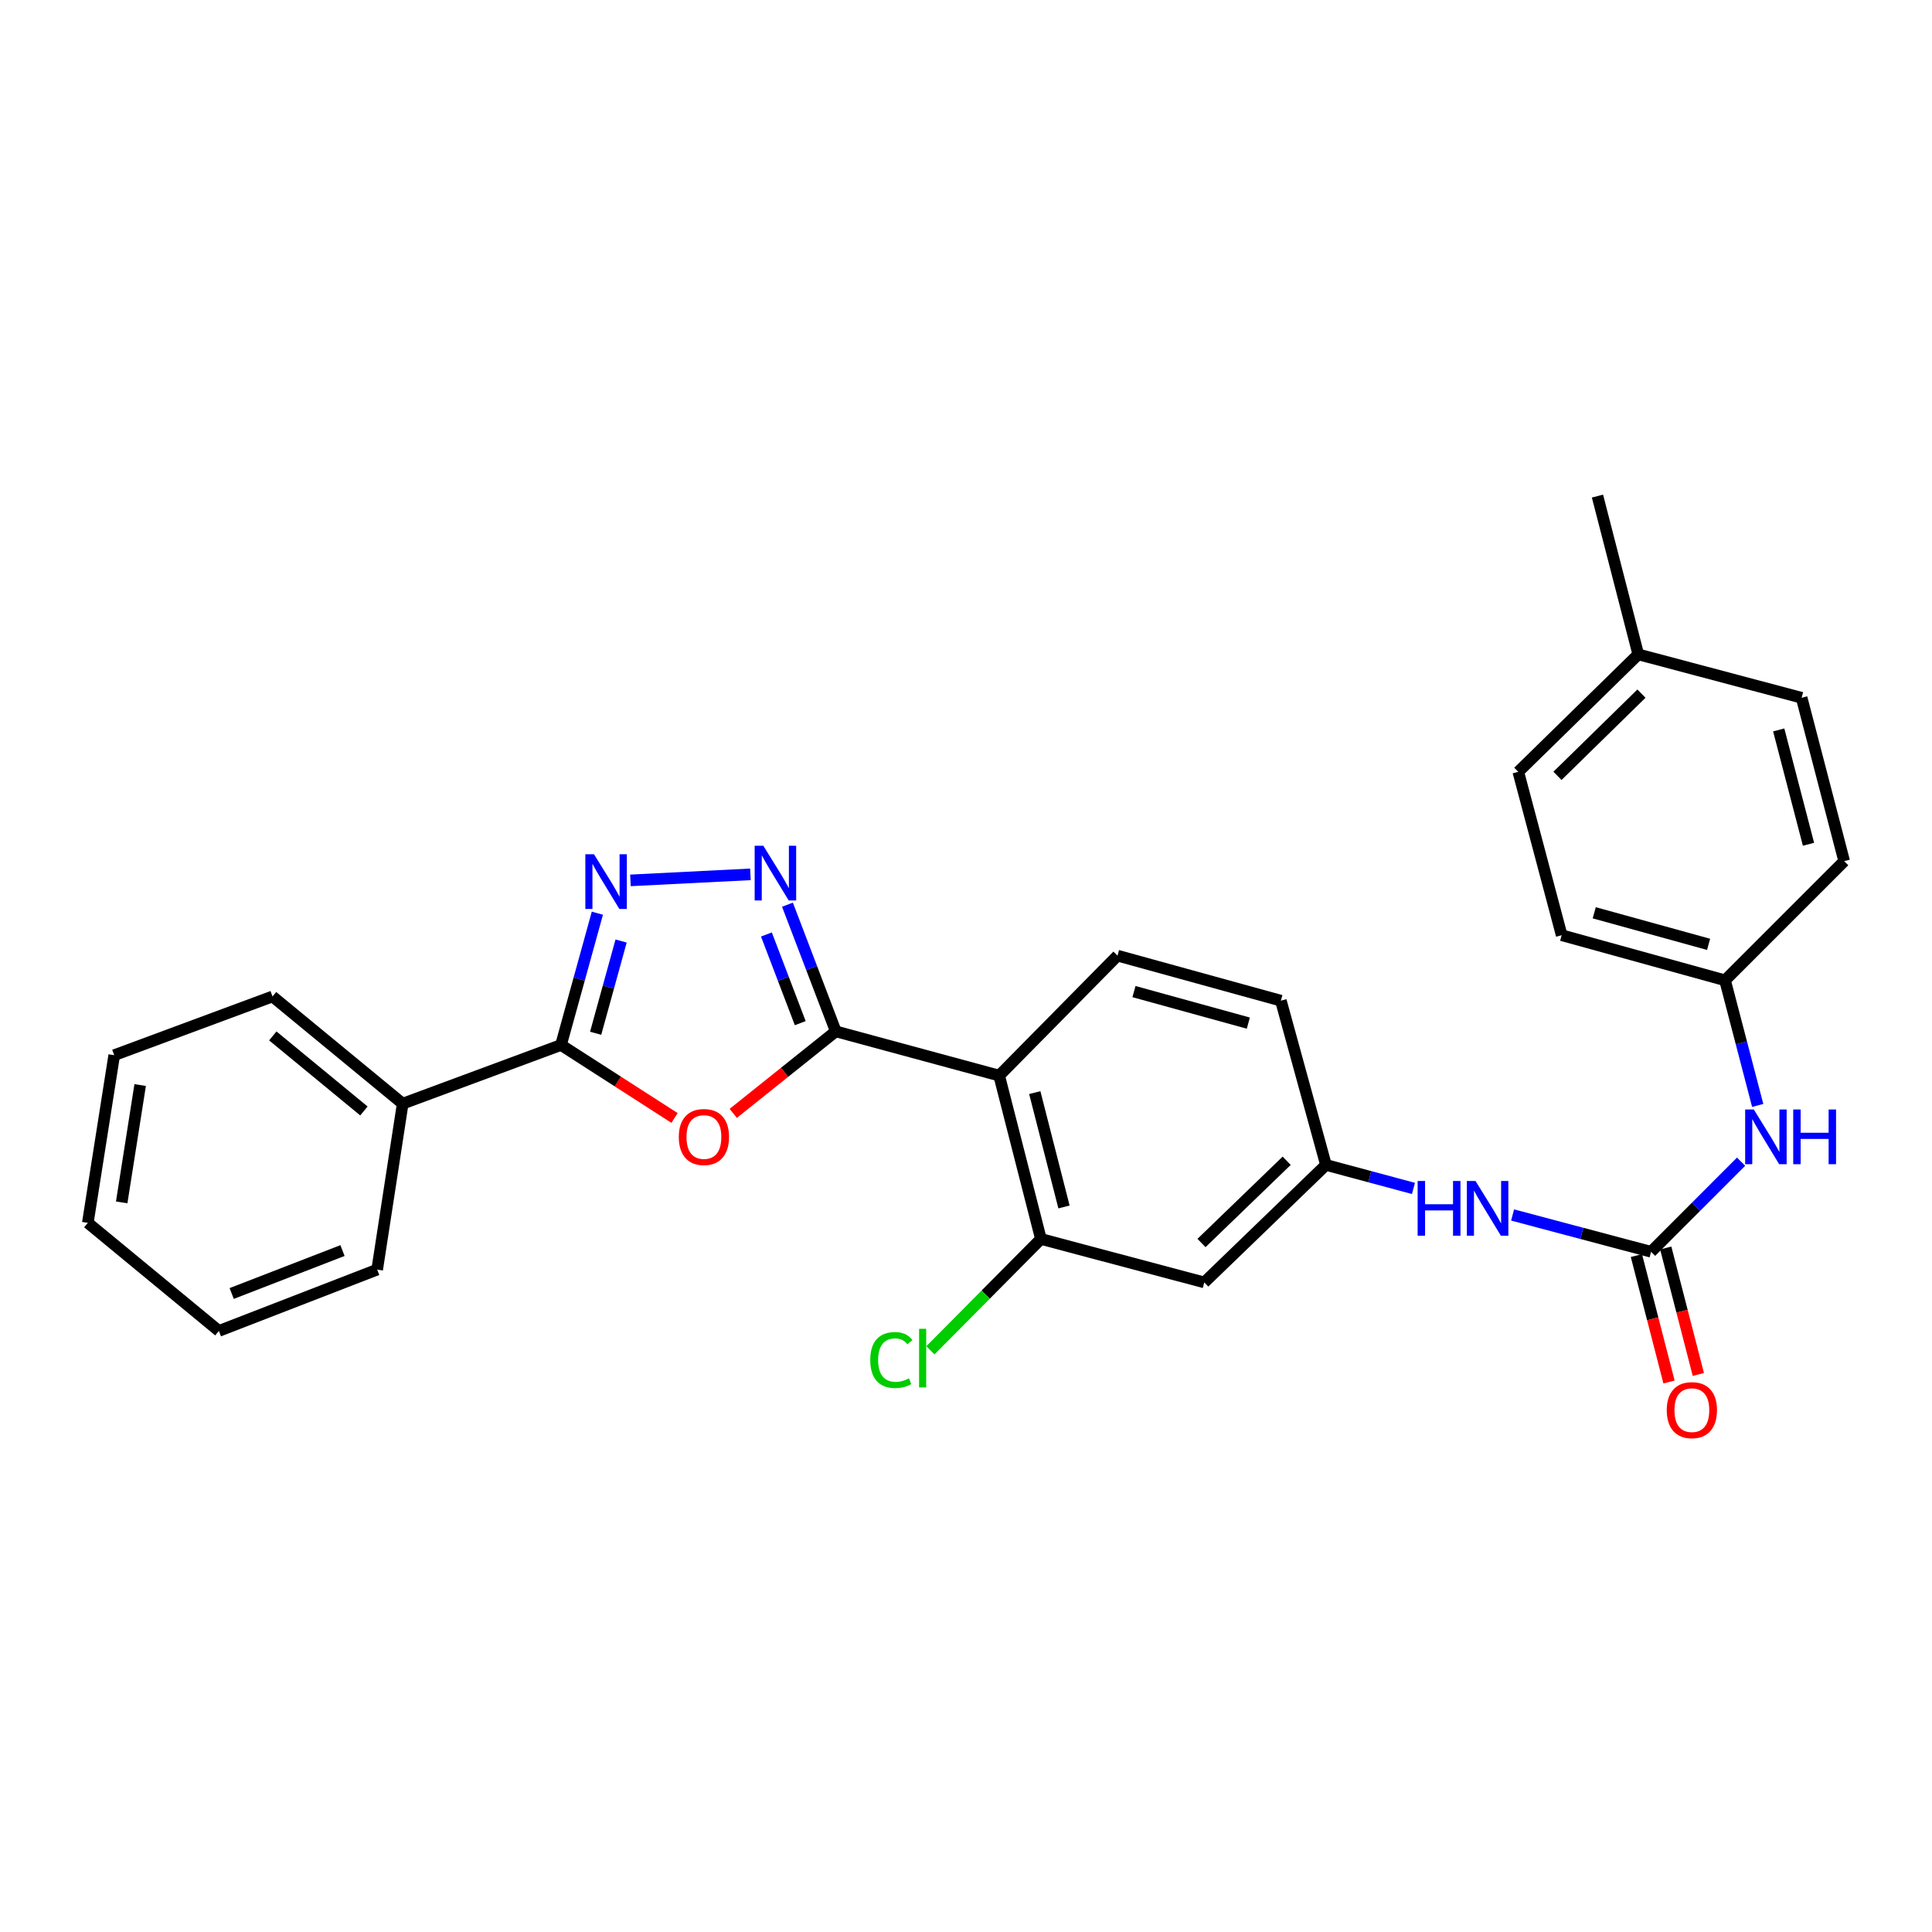 <?xml version='1.0' encoding='iso-8859-1'?>
<svg version='1.1' baseProfile='full'
              xmlns='http://www.w3.org/2000/svg'
                      xmlns:rdkit='http://www.rdkit.org/xml'
                      xmlns:xlink='http://www.w3.org/1999/xlink'
                  xml:space='preserve'
width='1000px' height='1000px' viewBox='0 0 1000 1000'>
<!-- END OF HEADER -->
<rect style='opacity:1.0;fill:#FFFFFF;stroke:none' width='1000' height='1000' x='0' y='0'> </rect>
<path class='bond-0' d='M 432.603,533.833 L 406.066,555.059' style='fill:none;fill-rule:evenodd;stroke:#000000;stroke-width:6px;stroke-linecap:butt;stroke-linejoin:miter;stroke-opacity:1' />
<path class='bond-0' d='M 406.066,555.059 L 379.529,576.284' style='fill:none;fill-rule:evenodd;stroke:#FF0000;stroke-width:6px;stroke-linecap:butt;stroke-linejoin:miter;stroke-opacity:1' />
<path class='bond-1' d='M 432.603,533.833 L 420.096,501.049' style='fill:none;fill-rule:evenodd;stroke:#000000;stroke-width:6px;stroke-linecap:butt;stroke-linejoin:miter;stroke-opacity:1' />
<path class='bond-1' d='M 420.096,501.049 L 407.59,468.264' style='fill:none;fill-rule:evenodd;stroke:#0000FF;stroke-width:6px;stroke-linecap:butt;stroke-linejoin:miter;stroke-opacity:1' />
<path class='bond-1' d='M 414.207,529.585 L 405.452,506.635' style='fill:none;fill-rule:evenodd;stroke:#000000;stroke-width:6px;stroke-linecap:butt;stroke-linejoin:miter;stroke-opacity:1' />
<path class='bond-1' d='M 405.452,506.635 L 396.697,483.686' style='fill:none;fill-rule:evenodd;stroke:#0000FF;stroke-width:6px;stroke-linecap:butt;stroke-linejoin:miter;stroke-opacity:1' />
<path class='bond-4' d='M 432.603,533.833 L 517.171,556.726' style='fill:none;fill-rule:evenodd;stroke:#000000;stroke-width:6px;stroke-linecap:butt;stroke-linejoin:miter;stroke-opacity:1' />
<path class='bond-3' d='M 349.146,578.66 L 319.76,559.769' style='fill:none;fill-rule:evenodd;stroke:#FF0000;stroke-width:6px;stroke-linecap:butt;stroke-linejoin:miter;stroke-opacity:1' />
<path class='bond-3' d='M 319.76,559.769 L 290.373,540.878' style='fill:none;fill-rule:evenodd;stroke:#000000;stroke-width:6px;stroke-linecap:butt;stroke-linejoin:miter;stroke-opacity:1' />
<path class='bond-2' d='M 388.418,452.563 L 326.32,455.684' style='fill:none;fill-rule:evenodd;stroke:#0000FF;stroke-width:6px;stroke-linecap:butt;stroke-linejoin:miter;stroke-opacity:1' />
<path class='bond-28' d='M 309.197,472.671 L 299.785,506.775' style='fill:none;fill-rule:evenodd;stroke:#0000FF;stroke-width:6px;stroke-linecap:butt;stroke-linejoin:miter;stroke-opacity:1' />
<path class='bond-28' d='M 299.785,506.775 L 290.373,540.878' style='fill:none;fill-rule:evenodd;stroke:#000000;stroke-width:6px;stroke-linecap:butt;stroke-linejoin:miter;stroke-opacity:1' />
<path class='bond-28' d='M 321.482,487.072 L 314.894,510.944' style='fill:none;fill-rule:evenodd;stroke:#0000FF;stroke-width:6px;stroke-linecap:butt;stroke-linejoin:miter;stroke-opacity:1' />
<path class='bond-28' d='M 314.894,510.944 L 308.306,534.817' style='fill:none;fill-rule:evenodd;stroke:#000000;stroke-width:6px;stroke-linecap:butt;stroke-linejoin:miter;stroke-opacity:1' />
<path class='bond-13' d='M 290.373,540.878 L 208.435,571.259' style='fill:none;fill-rule:evenodd;stroke:#000000;stroke-width:6px;stroke-linecap:butt;stroke-linejoin:miter;stroke-opacity:1' />
<path class='bond-6' d='M 517.171,556.726 L 538.775,641.285' style='fill:none;fill-rule:evenodd;stroke:#000000;stroke-width:6px;stroke-linecap:butt;stroke-linejoin:miter;stroke-opacity:1' />
<path class='bond-6' d='M 535.598,565.53 L 550.72,624.722' style='fill:none;fill-rule:evenodd;stroke:#000000;stroke-width:6px;stroke-linecap:butt;stroke-linejoin:miter;stroke-opacity:1' />
<path class='bond-8' d='M 517.171,556.726 L 578.421,494.641' style='fill:none;fill-rule:evenodd;stroke:#000000;stroke-width:6px;stroke-linecap:butt;stroke-linejoin:miter;stroke-opacity:1' />
<path class='bond-5' d='M 854.591,647.92 L 818.754,638.397' style='fill:none;fill-rule:evenodd;stroke:#000000;stroke-width:6px;stroke-linecap:butt;stroke-linejoin:miter;stroke-opacity:1' />
<path class='bond-5' d='M 818.754,638.397 L 782.916,628.873' style='fill:none;fill-rule:evenodd;stroke:#0000FF;stroke-width:6px;stroke-linecap:butt;stroke-linejoin:miter;stroke-opacity:1' />
<path class='bond-10' d='M 854.591,647.92 L 877.889,624.602' style='fill:none;fill-rule:evenodd;stroke:#000000;stroke-width:6px;stroke-linecap:butt;stroke-linejoin:miter;stroke-opacity:1' />
<path class='bond-10' d='M 877.889,624.602 L 901.187,601.284' style='fill:none;fill-rule:evenodd;stroke:#0000FF;stroke-width:6px;stroke-linecap:butt;stroke-linejoin:miter;stroke-opacity:1' />
<path class='bond-12' d='M 847.002,649.877 L 855.441,682.603' style='fill:none;fill-rule:evenodd;stroke:#000000;stroke-width:6px;stroke-linecap:butt;stroke-linejoin:miter;stroke-opacity:1' />
<path class='bond-12' d='M 855.441,682.603 L 863.88,715.329' style='fill:none;fill-rule:evenodd;stroke:#FF0000;stroke-width:6px;stroke-linecap:butt;stroke-linejoin:miter;stroke-opacity:1' />
<path class='bond-12' d='M 862.18,645.964 L 870.619,678.69' style='fill:none;fill-rule:evenodd;stroke:#000000;stroke-width:6px;stroke-linecap:butt;stroke-linejoin:miter;stroke-opacity:1' />
<path class='bond-12' d='M 870.619,678.69 L 879.058,711.416' style='fill:none;fill-rule:evenodd;stroke:#FF0000;stroke-width:6px;stroke-linecap:butt;stroke-linejoin:miter;stroke-opacity:1' />
<path class='bond-7' d='M 538.775,641.285 L 623.334,663.777' style='fill:none;fill-rule:evenodd;stroke:#000000;stroke-width:6px;stroke-linecap:butt;stroke-linejoin:miter;stroke-opacity:1' />
<path class='bond-14' d='M 538.775,641.285 L 510.174,670.102' style='fill:none;fill-rule:evenodd;stroke:#000000;stroke-width:6px;stroke-linecap:butt;stroke-linejoin:miter;stroke-opacity:1' />
<path class='bond-14' d='M 510.174,670.102 L 481.573,698.919' style='fill:none;fill-rule:evenodd;stroke:#00CC00;stroke-width:6px;stroke-linecap:butt;stroke-linejoin:miter;stroke-opacity:1' />
<path class='bond-29' d='M 623.334,663.777 L 686.317,602.963' style='fill:none;fill-rule:evenodd;stroke:#000000;stroke-width:6px;stroke-linecap:butt;stroke-linejoin:miter;stroke-opacity:1' />
<path class='bond-29' d='M 621.895,643.38 L 665.982,600.81' style='fill:none;fill-rule:evenodd;stroke:#000000;stroke-width:6px;stroke-linecap:butt;stroke-linejoin:miter;stroke-opacity:1' />
<path class='bond-16' d='M 578.421,494.641 L 662.98,517.951' style='fill:none;fill-rule:evenodd;stroke:#000000;stroke-width:6px;stroke-linecap:butt;stroke-linejoin:miter;stroke-opacity:1' />
<path class='bond-16' d='M 586.939,513.247 L 646.131,529.564' style='fill:none;fill-rule:evenodd;stroke:#000000;stroke-width:6px;stroke-linecap:butt;stroke-linejoin:miter;stroke-opacity:1' />
<path class='bond-9' d='M 731.602,615.127 L 708.959,609.045' style='fill:none;fill-rule:evenodd;stroke:#0000FF;stroke-width:6px;stroke-linecap:butt;stroke-linejoin:miter;stroke-opacity:1' />
<path class='bond-9' d='M 708.959,609.045 L 686.317,602.963' style='fill:none;fill-rule:evenodd;stroke:#000000;stroke-width:6px;stroke-linecap:butt;stroke-linejoin:miter;stroke-opacity:1' />
<path class='bond-15' d='M 909.786,572.177 L 901.332,539.791' style='fill:none;fill-rule:evenodd;stroke:#0000FF;stroke-width:6px;stroke-linecap:butt;stroke-linejoin:miter;stroke-opacity:1' />
<path class='bond-15' d='M 901.332,539.791 L 892.878,507.406' style='fill:none;fill-rule:evenodd;stroke:#000000;stroke-width:6px;stroke-linecap:butt;stroke-linejoin:miter;stroke-opacity:1' />
<path class='bond-11' d='M 686.317,602.963 L 662.98,517.951' style='fill:none;fill-rule:evenodd;stroke:#000000;stroke-width:6px;stroke-linecap:butt;stroke-linejoin:miter;stroke-opacity:1' />
<path class='bond-22' d='M 208.435,571.259 L 141.055,515.765' style='fill:none;fill-rule:evenodd;stroke:#000000;stroke-width:6px;stroke-linecap:butt;stroke-linejoin:miter;stroke-opacity:1' />
<path class='bond-22' d='M 188.363,575.033 L 141.198,536.188' style='fill:none;fill-rule:evenodd;stroke:#000000;stroke-width:6px;stroke-linecap:butt;stroke-linejoin:miter;stroke-opacity:1' />
<path class='bond-23' d='M 208.435,571.259 L 195.225,657.142' style='fill:none;fill-rule:evenodd;stroke:#000000;stroke-width:6px;stroke-linecap:butt;stroke-linejoin:miter;stroke-opacity:1' />
<path class='bond-18' d='M 892.878,507.406 L 954.545,445.73' style='fill:none;fill-rule:evenodd;stroke:#000000;stroke-width:6px;stroke-linecap:butt;stroke-linejoin:miter;stroke-opacity:1' />
<path class='bond-19' d='M 892.878,507.406 L 808.319,484.061' style='fill:none;fill-rule:evenodd;stroke:#000000;stroke-width:6px;stroke-linecap:butt;stroke-linejoin:miter;stroke-opacity:1' />
<path class='bond-19' d='M 884.365,488.796 L 825.174,472.454' style='fill:none;fill-rule:evenodd;stroke:#000000;stroke-width:6px;stroke-linecap:butt;stroke-linejoin:miter;stroke-opacity:1' />
<path class='bond-17' d='M 847.964,338.705 L 785.862,399.501' style='fill:none;fill-rule:evenodd;stroke:#000000;stroke-width:6px;stroke-linecap:butt;stroke-linejoin:miter;stroke-opacity:1' />
<path class='bond-17' d='M 849.614,359.024 L 806.142,401.582' style='fill:none;fill-rule:evenodd;stroke:#000000;stroke-width:6px;stroke-linecap:butt;stroke-linejoin:miter;stroke-opacity:1' />
<path class='bond-24' d='M 847.964,338.705 L 826.848,256.775' style='fill:none;fill-rule:evenodd;stroke:#000000;stroke-width:6px;stroke-linecap:butt;stroke-linejoin:miter;stroke-opacity:1' />
<path class='bond-31' d='M 847.964,338.705 L 932.524,361.17' style='fill:none;fill-rule:evenodd;stroke:#000000;stroke-width:6px;stroke-linecap:butt;stroke-linejoin:miter;stroke-opacity:1' />
<path class='bond-21' d='M 954.545,445.73 L 932.524,361.17' style='fill:none;fill-rule:evenodd;stroke:#000000;stroke-width:6px;stroke-linecap:butt;stroke-linejoin:miter;stroke-opacity:1' />
<path class='bond-21' d='M 936.074,436.996 L 920.659,377.804' style='fill:none;fill-rule:evenodd;stroke:#000000;stroke-width:6px;stroke-linecap:butt;stroke-linejoin:miter;stroke-opacity:1' />
<path class='bond-20' d='M 808.319,484.061 L 785.862,399.501' style='fill:none;fill-rule:evenodd;stroke:#000000;stroke-width:6px;stroke-linecap:butt;stroke-linejoin:miter;stroke-opacity:1' />
<path class='bond-25' d='M 141.055,515.765 L 59.117,546.163' style='fill:none;fill-rule:evenodd;stroke:#000000;stroke-width:6px;stroke-linecap:butt;stroke-linejoin:miter;stroke-opacity:1' />
<path class='bond-26' d='M 195.225,657.142 L 113.295,688.89' style='fill:none;fill-rule:evenodd;stroke:#000000;stroke-width:6px;stroke-linecap:butt;stroke-linejoin:miter;stroke-opacity:1' />
<path class='bond-26' d='M 177.273,647.289 L 119.922,669.513' style='fill:none;fill-rule:evenodd;stroke:#000000;stroke-width:6px;stroke-linecap:butt;stroke-linejoin:miter;stroke-opacity:1' />
<path class='bond-30' d='M 59.117,546.163 L 45.455,632.935' style='fill:none;fill-rule:evenodd;stroke:#000000;stroke-width:6px;stroke-linecap:butt;stroke-linejoin:miter;stroke-opacity:1' />
<path class='bond-30' d='M 72.55,561.617 L 62.987,622.357' style='fill:none;fill-rule:evenodd;stroke:#000000;stroke-width:6px;stroke-linecap:butt;stroke-linejoin:miter;stroke-opacity:1' />
<path class='bond-27' d='M 113.295,688.89 L 45.455,632.935' style='fill:none;fill-rule:evenodd;stroke:#000000;stroke-width:6px;stroke-linecap:butt;stroke-linejoin:miter;stroke-opacity:1' />
<path  class='atom-1' d='M 351.344 588.51
Q 351.344 581.71, 354.704 577.91
Q 358.064 574.11, 364.344 574.11
Q 370.624 574.11, 373.984 577.91
Q 377.344 581.71, 377.344 588.51
Q 377.344 595.39, 373.944 599.31
Q 370.544 603.19, 364.344 603.19
Q 358.104 603.19, 354.704 599.31
Q 351.344 595.43, 351.344 588.51
M 364.344 599.99
Q 368.664 599.99, 370.984 597.11
Q 373.344 594.19, 373.344 588.51
Q 373.344 582.95, 370.984 580.15
Q 368.664 577.31, 364.344 577.31
Q 360.024 577.31, 357.664 580.11
Q 355.344 582.91, 355.344 588.51
Q 355.344 594.23, 357.664 597.11
Q 360.024 599.99, 364.344 599.99
' fill='#FF0000'/>
<path  class='atom-2' d='M 395.092 437.752
L 404.372 452.752
Q 405.292 454.232, 406.772 456.912
Q 408.252 459.592, 408.332 459.752
L 408.332 437.752
L 412.092 437.752
L 412.092 466.072
L 408.212 466.072
L 398.252 449.672
Q 397.092 447.752, 395.852 445.552
Q 394.652 443.352, 394.292 442.672
L 394.292 466.072
L 390.612 466.072
L 390.612 437.752
L 395.092 437.752
' fill='#0000FF'/>
<path  class='atom-3' d='M 307.45 442.158
L 316.73 457.158
Q 317.65 458.638, 319.13 461.318
Q 320.61 463.998, 320.69 464.158
L 320.69 442.158
L 324.45 442.158
L 324.45 470.478
L 320.57 470.478
L 310.61 454.078
Q 309.45 452.158, 308.21 449.958
Q 307.01 447.758, 306.65 447.078
L 306.65 470.478
L 302.97 470.478
L 302.97 442.158
L 307.45 442.158
' fill='#0000FF'/>
<path  class='atom-10' d='M 733.768 611.277
L 737.608 611.277
L 737.608 623.317
L 752.088 623.317
L 752.088 611.277
L 755.928 611.277
L 755.928 639.597
L 752.088 639.597
L 752.088 626.517
L 737.608 626.517
L 737.608 639.597
L 733.768 639.597
L 733.768 611.277
' fill='#0000FF'/>
<path  class='atom-10' d='M 763.728 611.277
L 773.008 626.277
Q 773.928 627.757, 775.408 630.437
Q 776.888 633.117, 776.968 633.277
L 776.968 611.277
L 780.728 611.277
L 780.728 639.597
L 776.848 639.597
L 766.888 623.197
Q 765.728 621.277, 764.488 619.077
Q 763.288 616.877, 762.928 616.197
L 762.928 639.597
L 759.248 639.597
L 759.248 611.277
L 763.728 611.277
' fill='#0000FF'/>
<path  class='atom-11' d='M 907.769 574.27
L 917.049 589.27
Q 917.969 590.75, 919.449 593.43
Q 920.929 596.11, 921.009 596.27
L 921.009 574.27
L 924.769 574.27
L 924.769 602.59
L 920.889 602.59
L 910.929 586.19
Q 909.769 584.27, 908.529 582.07
Q 907.329 579.87, 906.969 579.19
L 906.969 602.59
L 903.289 602.59
L 903.289 574.27
L 907.769 574.27
' fill='#0000FF'/>
<path  class='atom-11' d='M 928.169 574.27
L 932.009 574.27
L 932.009 586.31
L 946.489 586.31
L 946.489 574.27
L 950.329 574.27
L 950.329 602.59
L 946.489 602.59
L 946.489 589.51
L 932.009 589.51
L 932.009 602.59
L 928.169 602.59
L 928.169 574.27
' fill='#0000FF'/>
<path  class='atom-13' d='M 862.707 729.887
Q 862.707 723.087, 866.067 719.287
Q 869.427 715.487, 875.707 715.487
Q 881.987 715.487, 885.347 719.287
Q 888.707 723.087, 888.707 729.887
Q 888.707 736.767, 885.307 740.687
Q 881.907 744.567, 875.707 744.567
Q 869.467 744.567, 866.067 740.687
Q 862.707 736.807, 862.707 729.887
M 875.707 741.367
Q 880.027 741.367, 882.347 738.487
Q 884.707 735.567, 884.707 729.887
Q 884.707 724.327, 882.347 721.527
Q 880.027 718.687, 875.707 718.687
Q 871.387 718.687, 869.027 721.487
Q 866.707 724.287, 866.707 729.887
Q 866.707 735.607, 869.027 738.487
Q 871.387 741.367, 875.707 741.367
' fill='#FF0000'/>
<path  class='atom-15' d='M 450.441 703.941
Q 450.441 696.901, 453.721 693.221
Q 457.041 689.501, 463.321 689.501
Q 469.161 689.501, 472.281 693.621
L 469.641 695.781
Q 467.361 692.781, 463.321 692.781
Q 459.041 692.781, 456.761 695.661
Q 454.521 698.501, 454.521 703.941
Q 454.521 709.541, 456.841 712.421
Q 459.201 715.301, 463.761 715.301
Q 466.881 715.301, 470.521 713.421
L 471.641 716.421
Q 470.161 717.381, 467.921 717.941
Q 465.681 718.501, 463.201 718.501
Q 457.041 718.501, 453.721 714.741
Q 450.441 710.981, 450.441 703.941
' fill='#00CC00'/>
<path  class='atom-15' d='M 475.721 687.781
L 479.401 687.781
L 479.401 718.141
L 475.721 718.141
L 475.721 687.781
' fill='#00CC00'/>
</svg>
